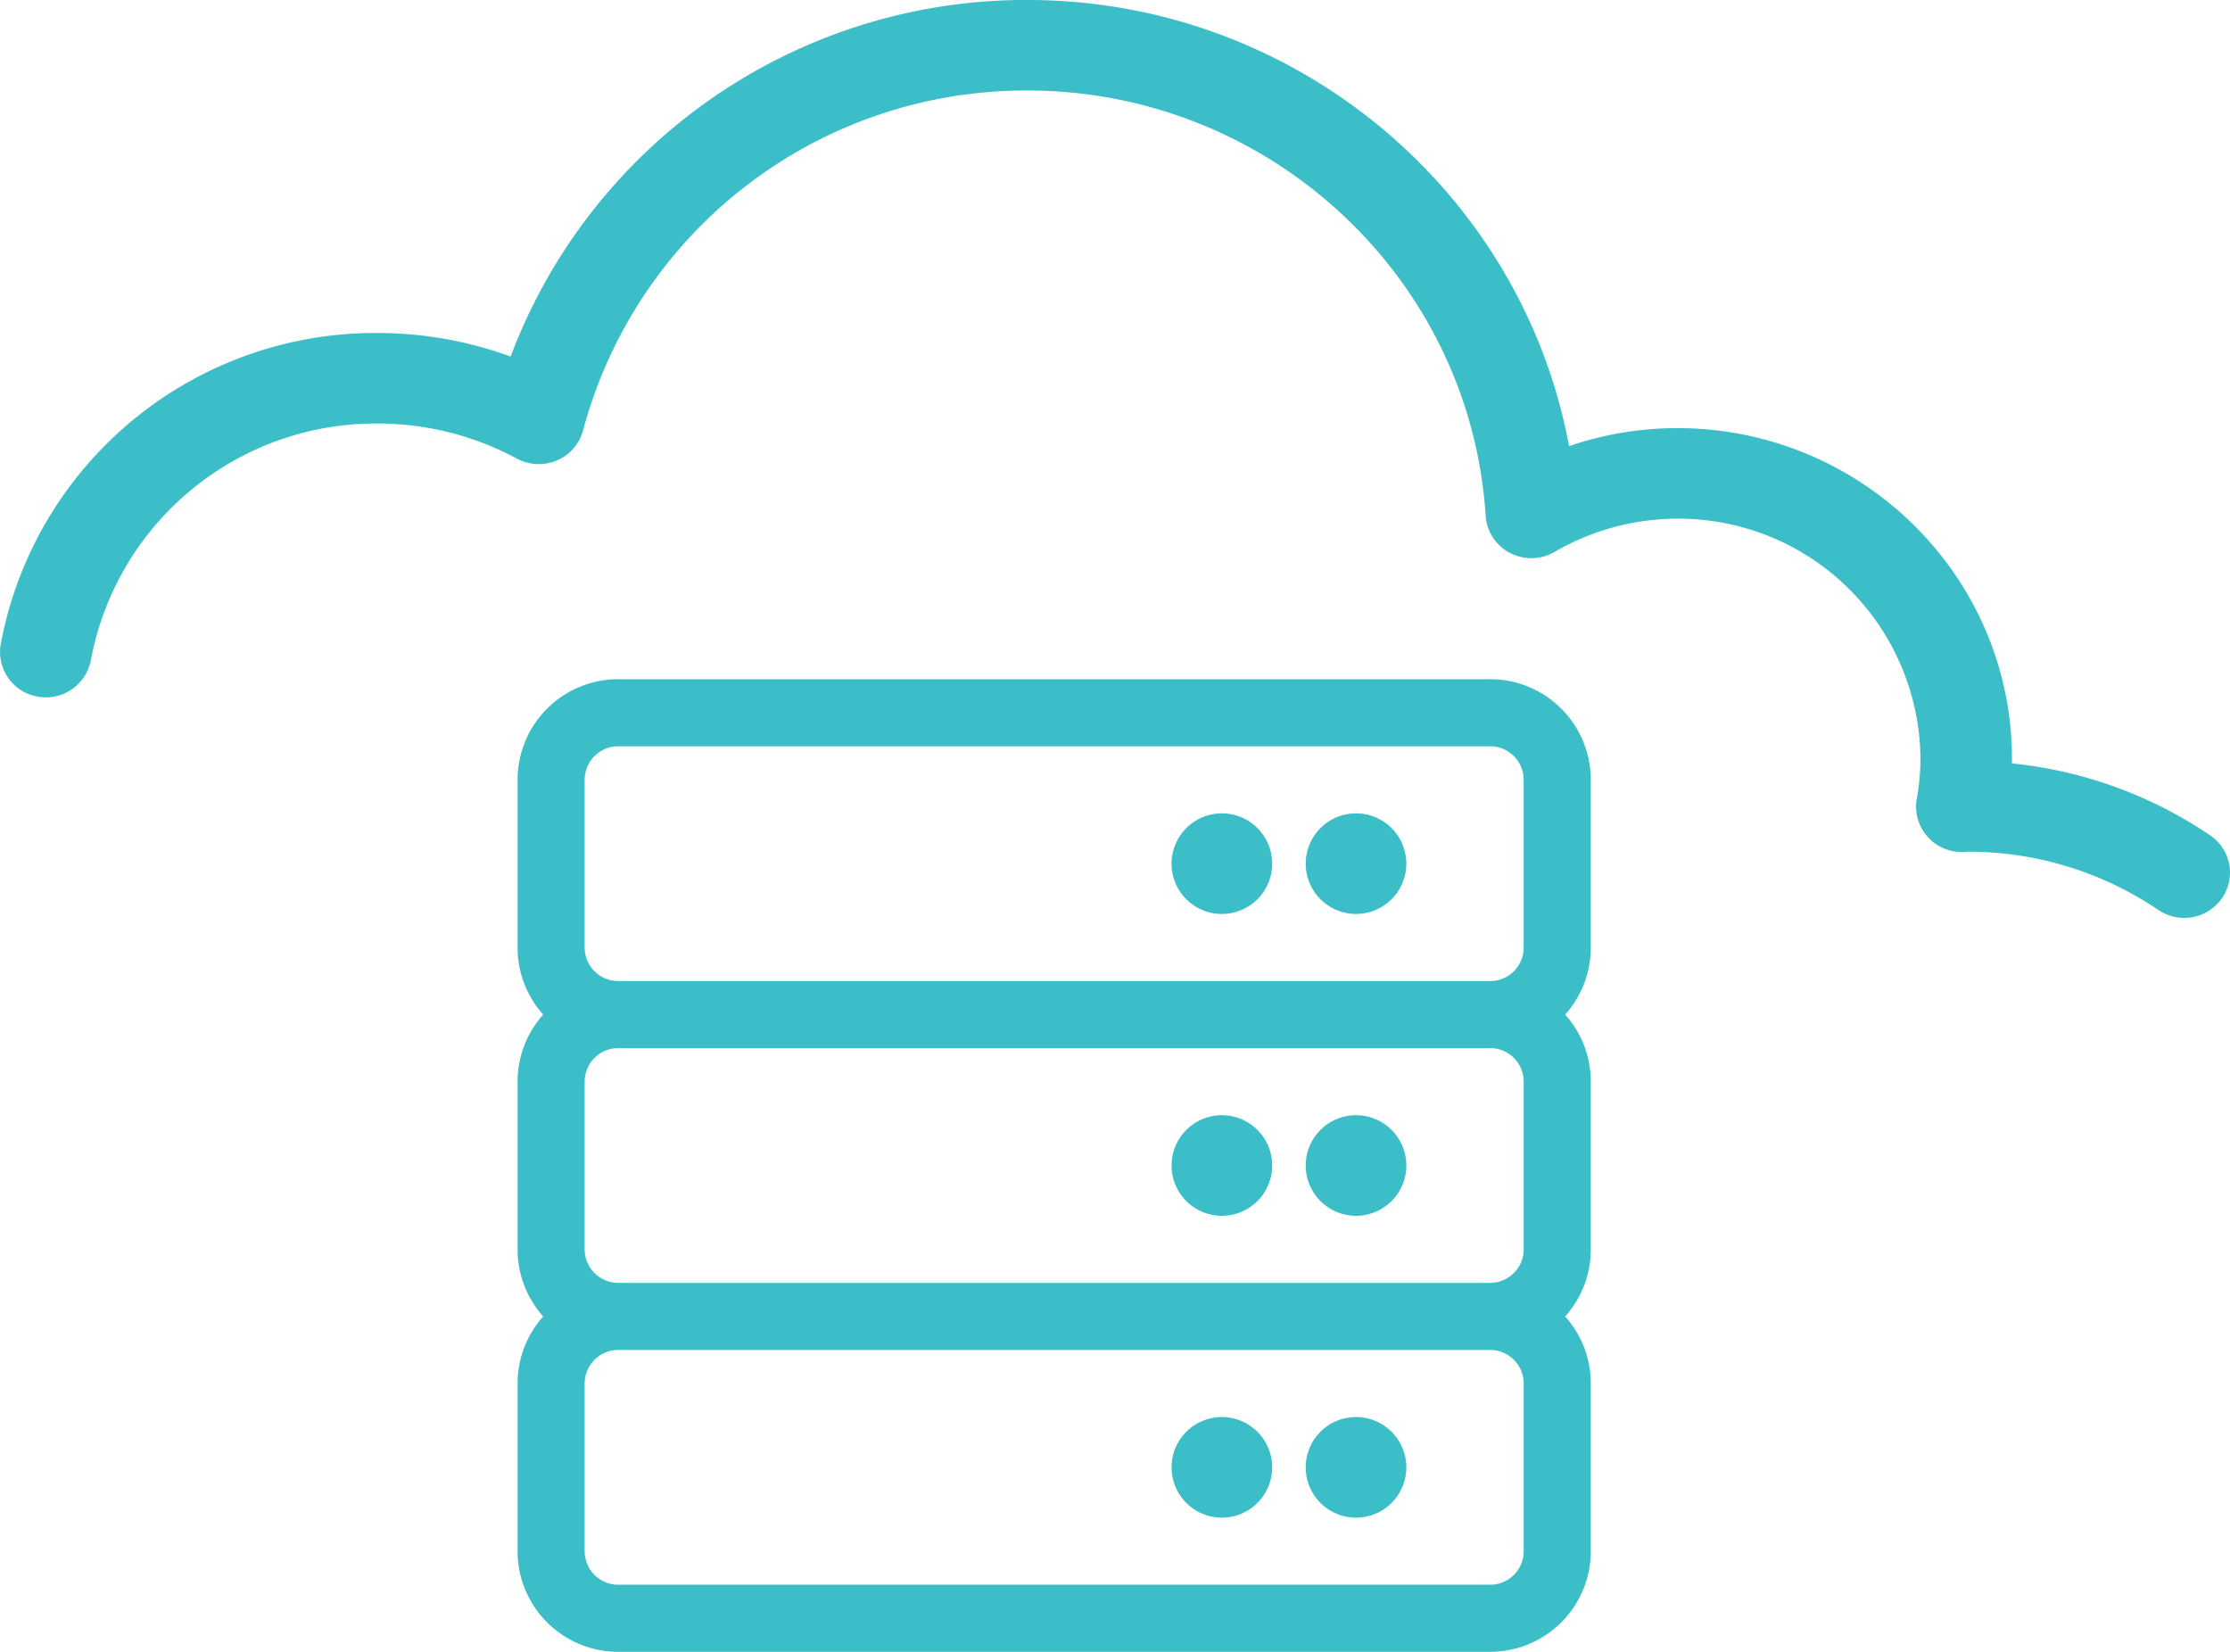 <?xml version="1.0" encoding="UTF-8"?> <svg xmlns="http://www.w3.org/2000/svg" width="292.981" height="217.016" viewBox="0 0 292.981 217.016"><g id="Group_482" data-name="Group 482" transform="translate(-179 -2354)"><path id="Path_1021" data-name="Path 1021" d="M103.547-52.875a6.609,6.609,0,0,0,6.609,6.609,6.609,6.609,0,0,0,6.609-6.609,6.609,6.609,0,0,0-6.609-6.609A6.609,6.609,0,0,0,103.547-52.875ZM92.531-46.266a6.609,6.609,0,0,0,6.609-6.609,6.609,6.609,0,0,0-6.609-6.609,6.609,6.609,0,0,0-6.609,6.609A6.609,6.609,0,0,0,92.531-46.266ZM141-81.515v-22.031a13.219,13.219,0,0,0-13.219-13.219H13.219A13.219,13.219,0,0,0,0-103.547v22.031A13.167,13.167,0,0,0,3.369-72.7,13.167,13.167,0,0,0,0-63.89v22.031a13.167,13.167,0,0,0,3.369,8.812A13.167,13.167,0,0,0,0-24.234V-2.2A13.219,13.219,0,0,0,13.219,11.016H127.781A13.219,13.219,0,0,0,141-2.2V-24.234a13.167,13.167,0,0,0-3.369-8.812A13.167,13.167,0,0,0,141-41.859V-63.89a13.167,13.167,0,0,0-3.369-8.812A13.167,13.167,0,0,0,141-81.515Zm-132.187,0v-22.031a4.411,4.411,0,0,1,4.406-4.406H127.781a4.411,4.411,0,0,1,4.406,4.406v22.031a4.411,4.411,0,0,1-4.406,4.406H13.219A4.411,4.411,0,0,1,8.812-81.515ZM127.781-68.3a4.411,4.411,0,0,1,4.406,4.406v22.031a4.411,4.411,0,0,1-4.406,4.406H13.219a4.411,4.411,0,0,1-4.406-4.406V-63.89A4.411,4.411,0,0,1,13.219-68.3Zm4.406,44.062V-2.2A4.411,4.411,0,0,1,127.781,2.2H13.219A4.411,4.411,0,0,1,8.812-2.2V-24.234a4.411,4.411,0,0,1,4.406-4.406H127.781A4.411,4.411,0,0,1,132.187-24.234ZM110.156-85.922a6.609,6.609,0,0,0,6.609-6.609,6.609,6.609,0,0,0-6.609-6.609,6.609,6.609,0,0,0-6.609,6.609A6.609,6.609,0,0,0,110.156-85.922Zm-17.625,0a6.609,6.609,0,0,0,6.609-6.609,6.609,6.609,0,0,0-6.609-6.609,6.609,6.609,0,0,0-6.609,6.609A6.609,6.609,0,0,0,92.531-85.922Zm17.625,66.094a6.609,6.609,0,0,0-6.609,6.609,6.609,6.609,0,0,0,6.609,6.609,6.609,6.609,0,0,0,6.609-6.609A6.609,6.609,0,0,0,110.156-19.828Zm-17.625,0a6.609,6.609,0,0,0-6.609,6.609,6.609,6.609,0,0,0,6.609,6.609,6.609,6.609,0,0,0,6.609-6.609A6.609,6.609,0,0,0,92.531-19.828Z" transform="translate(247 2560)" fill="#3cbec8"></path><path id="Path_583" data-name="Path 583" d="M504.582,270.534a5.972,5.972,0,0,0,6.01,6.943c.234,0,.466-.015.683-.035a44.492,44.492,0,0,1,25.055,7.652,6.058,6.058,0,0,0,8.363-1.543,5.9,5.9,0,0,0-1.562-8.267,56.5,56.5,0,0,0-26.031-9.443c0-.2,0-.4,0-.6,0-23.956-19.721-43.45-43.965-43.45a44.123,44.123,0,0,0-14.225,2.364c-6.209-33.477-35.97-58.615-71.162-58.615a72.343,72.343,0,0,0-67.9,46.848,50.981,50.981,0,0,0-17.485-3.094,50.057,50.057,0,0,0-49.5,40.874,5.951,5.951,0,0,0,4.86,6.9,6.02,6.02,0,0,0,6.985-4.8,38.078,38.078,0,0,1,37.657-31.084,38.625,38.625,0,0,1,18.306,4.609,6.075,6.075,0,0,0,5.272.238,5.959,5.959,0,0,0,3.433-3.961,60.234,60.234,0,0,1,58.378-44.636c31.744,0,58.187,24.544,60.2,55.872a5.957,5.957,0,0,0,3.186,4.879,6.086,6.086,0,0,0,5.87-.129,32.151,32.151,0,0,1,16.135-4.367,31.781,31.781,0,0,1,31.934,31.557,30.98,30.98,0,0,1-.489,5.289" transform="translate(-73.766 2188.456)" fill="#3cbec8"></path></g></svg> 